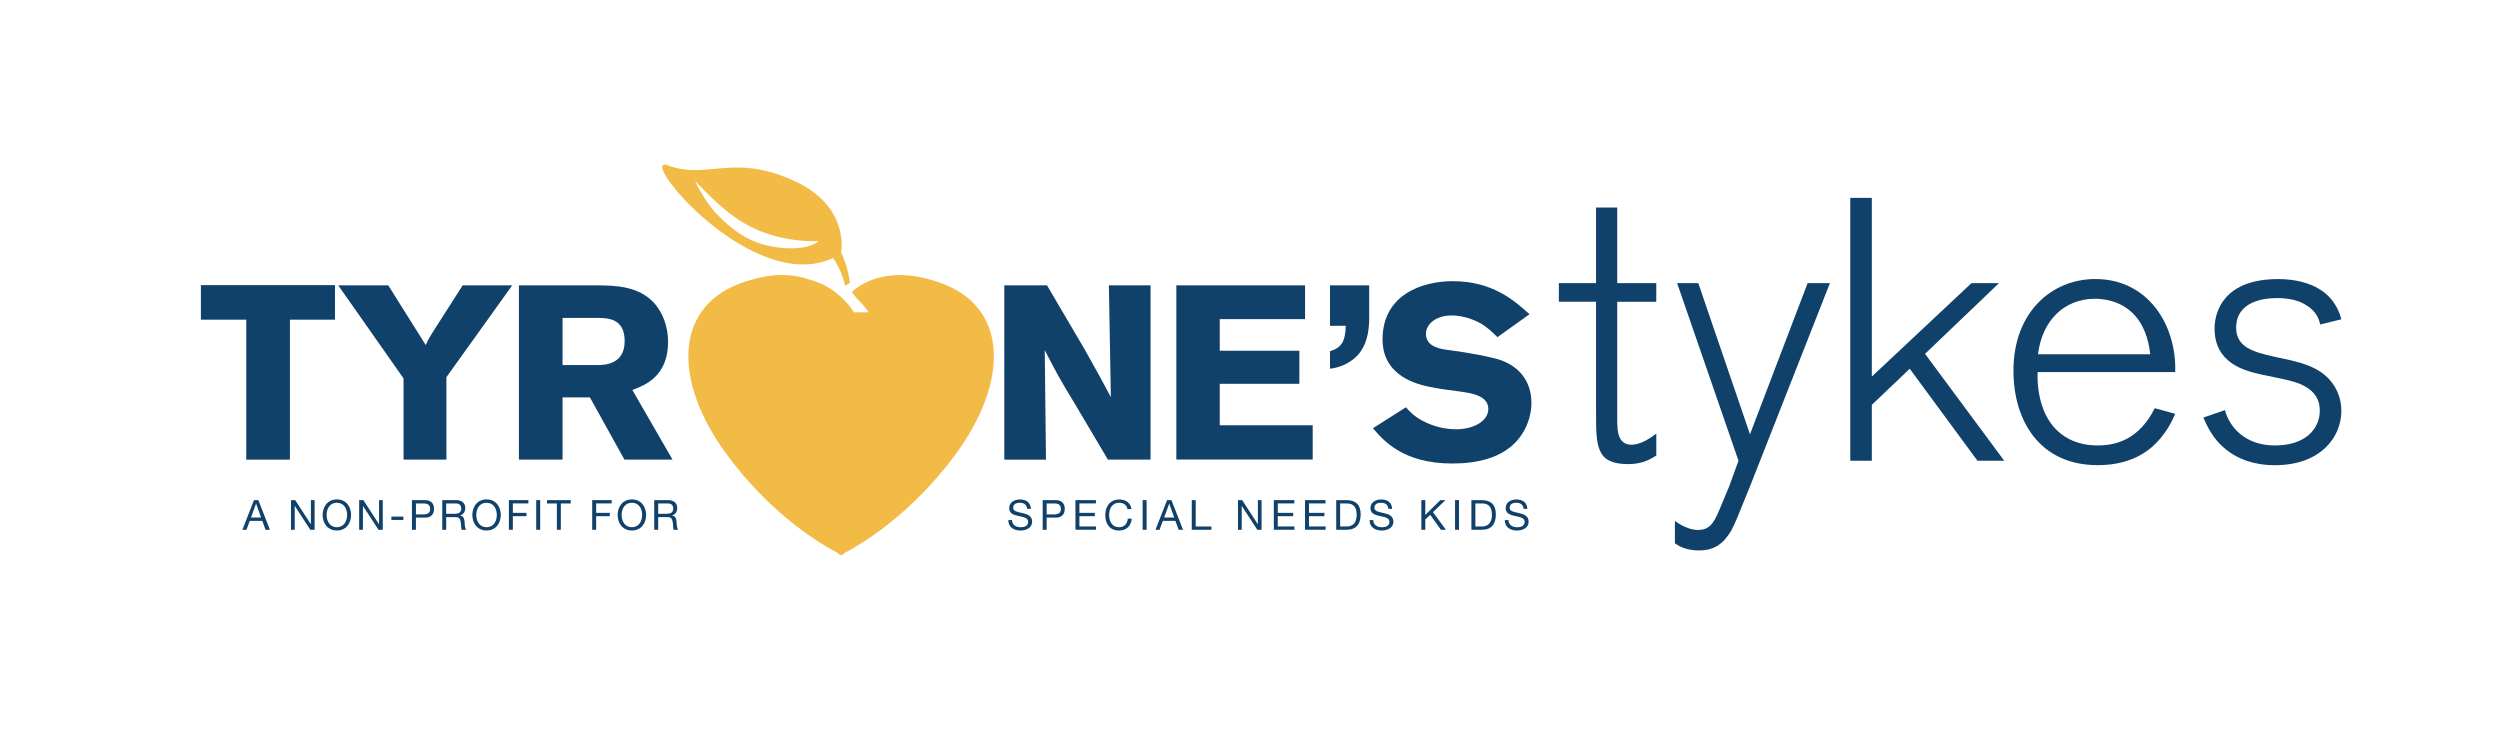 <?xml version="1.0" encoding="UTF-8"?>
<!-- Generator: Adobe Illustrator 25.3.1, SVG Export Plug-In . SVG Version: 6.00 Build 0)  -->
<svg xmlns="http://www.w3.org/2000/svg" xmlns:xlink="http://www.w3.org/1999/xlink" version="1.1" x="0px" y="0px" viewBox="0 0 606.56 177.79" style="enable-background:new 0 0 606.56 177.79;" xml:space="preserve">
<style type="text/css">
	.st0{fill:#003B71;}
	.st1{opacity:0.37;fill:none;stroke:#ADADAD;stroke-width:4;stroke-linecap:round;stroke-linejoin:round;stroke-miterlimit:10;}
	.st2{opacity:0.44;fill:#003B6D;}
	.st3{opacity:0.61;fill:#003B6D;}
	.st4{fill:#F3BD48;}
	.st5{fill:none;stroke:#003B71;stroke-width:5;stroke-linecap:round;stroke-miterlimit:10;}
	.st6{fill:#E7B046;}
	.st7{fill:#FFFFFF;}
	.st8{fill:#EFF3F5;}
	.st9{fill:#E0B167;}
	.st10{fill:#F0BA46;}
	.st11{fill:none;stroke:#003B71;stroke-miterlimit:10;}
	.st12{fill:#10416A;}
	.st13{fill:#F2BB46;}
	.st14{fill:none;stroke:#00FF00;stroke-miterlimit:10;}
	.st15{fill:none;stroke:#98005D;stroke-miterlimit:10;}
	.st16{fill:none;stroke:#F3BD48;stroke-width:3.757;stroke-miterlimit:10;}
	.st17{fill:none;stroke:#10416A;stroke-width:3.727;stroke-miterlimit:10;}
</style>
<g id="Layer_1">
	<g>
		<g>
			<path class="st12" d="M48.74,69.18h32.54v8.38H70.34v33.96H59.75V77.56H48.74V69.18z"></path>
			<path class="st12" d="M82.06,69.23H94.2l9.09,14.49c0.54-1.2,0.66-1.44,1.73-3.17l7.24-11.32h12.02l-15.97,22.28v20H97.91v-19.7     L82.06,69.23z"></path>
			<path class="st12" d="M125.9,69.23h19.02c4.43,0.06,9.93,0.12,13.82,4.31c1.97,2.22,3.35,5.57,3.35,9.4     c0,8.5-5.8,10.6-8.67,11.68l9.75,16.89H151.5l-8.37-15.09h-6.64v15.09H125.9V69.23z M136.49,77.14v11.44h8.73     c1.5-0.06,6.34-0.18,6.34-5.81c0-5.39-3.89-5.57-6.1-5.63H136.49z"></path>
			<path class="st12" d="M243.68,69.23h10.35l9.15,15.57c3.35,5.93,4.37,7.85,6.34,11.56l-0.48-27.13h10.11v42.28H268.8l-7.9-13.35     c-3.83-6.29-4.55-7.61-7.42-13.23l0.3,26.59h-10.11V69.23z"></path>
			<path class="st12" d="M285.42,69.23h31.22v8.2h-20.7v7.67h19.32v8.02h-19.32v10.06h22.55v8.32h-33.08V69.23z"></path>
			<path class="st12" d="M322.69,69.23h9.51v8.62c-0.12,2.99-0.66,5.69-2.51,8.02c-0.78,0.9-2.99,3.11-7,3.59v-4.25     c2.75-0.84,3.71-2.28,3.83-6.17h-3.83V69.23z"></path>
			<path class="st12" d="M341.11,98.82c1.08,1.2,1.97,2.16,4.07,3.29c2.81,1.5,5.68,2.04,8.14,2.04c4.19,0,7.78-1.98,7.78-4.91     c0-3.35-4.25-3.89-7.36-4.31c-2.33-0.3-4.67-0.6-6.94-1.08c-2.57-0.54-11.36-2.4-11.36-11.5c0-10.9,9.69-14.13,16.99-14.13     c9.75,0,15.01,4.73,18.66,8.02l-7.78,5.57c-1.32-1.32-2.51-2.46-4.19-3.41c-1.5-0.84-4.19-1.86-6.88-1.86     c-4.19,0-6.28,2.39-6.28,4.43c0,3.23,3.59,3.71,5.38,3.95c4.49,0.54,10.53,1.68,12.92,2.51c4.85,1.8,7.3,5.57,7.3,10.36     c0,3.05-1.14,6.41-3.35,8.98c-3.83,4.43-9.93,5.69-15.85,5.69c-11.9,0-16.63-5.51-19.26-8.56L341.11,98.82z"></path>
			<g>
				<path class="st12" d="M392.39,102.66c0,4.06,1.44,5.24,3.52,5.24c1.89,0,4.06-1.26,5.95-2.71v5.33      c-2.17,1.44-4.24,2.08-6.86,2.08c-7.76,0-7.76-4.33-7.76-12.55V73.21h-9.02V68.7h9.02V50.36h5.14V68.7h9.47v4.52h-9.47V102.66z"></path>
				<path class="st12" d="M443.98,68.7l-19.39,49.31c-3.25,8.04-3.61,8.94-4.51,10.66c-1.99,3.34-4.15,4.88-7.94,4.88      c-2.98,0-4.87-1.08-5.77-1.72v-5.42c2.53,1.81,4.51,2.17,5.59,2.17c2.62,0,3.79-1.35,5.32-5.15c0.36-0.81,1.89-4.61,2.26-5.42      l2.26-6.23L406.91,68.7h5.14l12.54,36.67l13.98-36.67H443.98z"></path>
				<path class="st12" d="M486.27,111.78h-6.5l-16.42-22.31l-9.2,8.76v13.55h-5.23V48.01h5.23v43.35l24.18-22.67h6.68l-17.95,17.16      L486.27,111.78z"></path>
				<path class="st12" d="M527.75,100.4c-0.63,1.54-1.8,3.97-4.06,6.5c-1.26,1.36-5.41,5.96-14.7,5.96      c-14.25,0-20.48-10.93-20.48-22.94c0-14.27,9.38-22.22,19.85-22.22c12.99,0,19.76,11.38,19.4,22.58h-33.38      c-0.09,2.26,0.09,5.6,1.35,8.94c3.43,8.85,11.46,8.85,13.26,8.85c4.69,0,10.1-1.63,13.8-9.03L527.75,100.4z M521.71,85.95      c-0.45-3.79-1.62-7.5-4.51-10.21c-1.8-1.63-4.69-3.25-8.93-3.25c-7.4,0-12.81,5.24-13.8,13.46H521.71z"></path>
				<path class="st12" d="M556.07,87.48c2.8,0.72,6.4,1.63,9.11,4.61c1.89,2.08,2.89,4.79,2.89,7.59c0,6.32-4.96,13.19-16.15,13.19      c-5.5,0-9.02-1.81-10.83-3.07c-3.07-2.08-4.96-4.79-6.49-8.49l5.23-1.81c0.99,3.88,4.69,8.58,12.09,8.58s10.92-3.97,10.92-8.49      c0-5.6-5.68-6.95-9.2-7.68c-1.62-0.36-3.43-0.72-5.14-1.08c-3.97-0.9-11.19-2.71-11.19-11.11c0-4.43,2.53-12.01,15.43-12.01      c4.24,0,7.67,0.99,10.01,2.44c3.88,2.35,4.96,5.96,5.32,7.32l-5.14,1.26c-0.27-1.17-0.81-3.25-3.7-4.88      c-1.8-1.08-4.24-1.53-6.77-1.53c-3.25,0-9.92,0.81-9.92,7.22c0,4.7,4.24,5.87,9.02,6.95L556.07,87.48z"></path>
			</g>
			<g>
				<path class="st12" d="M61.62,121.34h1.06l2.81,7.2h-1.06l-0.79-2.17H60.6l-0.81,2.17h-0.98L61.62,121.34z M60.9,125.57h2.44      l-1.2-3.36h-0.02L60.9,125.57z"></path>
				<path class="st12" d="M70.6,121.34h1.02l3.79,5.84h0.02v-5.84h0.9v7.2h-1.04l-3.76-5.78h-0.02v5.78H70.6V121.34z"></path>
				<path class="st12" d="M81.73,121.17c2.29,0,3.45,1.81,3.45,3.77c0,1.96-1.16,3.77-3.45,3.77s-3.45-1.81-3.45-3.77      C78.29,122.99,79.45,121.17,81.73,121.17z M81.73,127.91c1.75,0,2.49-1.51,2.49-2.97c0-1.45-0.74-2.96-2.49-2.96      c-1.75,0-2.49,1.51-2.49,2.96C79.25,126.4,79.98,127.91,81.73,127.91z"></path>
				<path class="st12" d="M87.14,121.34h1.02l3.79,5.84h0.02v-5.84h0.9v7.2h-1.04l-3.76-5.78h-0.02v5.78h-0.91V121.34z"></path>
				<path class="st12" d="M94.96,125.34h2.91v0.81h-2.91V125.34z"></path>
				<path class="st12" d="M99.96,121.34h3.15c1.43,0,2.2,0.8,2.2,2.12c0,1.33-0.77,2.14-2.2,2.13h-2.2v2.95h-0.96V121.34z       M100.92,124.8h1.88c1.08,0.01,1.57-0.46,1.57-1.33c0-0.86-0.49-1.32-1.57-1.32h-1.88V124.8z"></path>
				<path class="st12" d="M107.3,121.34h3.39c1.35,0,2.19,0.73,2.19,1.88c0,0.87-0.39,1.58-1.25,1.83v0.02      c0.84,0.16,1.01,0.77,1.08,1.48c0.06,0.71,0.02,1.5,0.42,1.99h-1.07c-0.27-0.29-0.12-1.07-0.26-1.78c-0.11-0.7-0.28-1.3-1.2-1.3      h-2.34v3.08h-0.96V121.34z M110.25,124.66c0.9,0,1.66-0.23,1.66-1.28c0-0.7-0.38-1.23-1.28-1.23h-2.38v2.51H110.25z"></path>
				<path class="st12" d="M118.05,121.17c2.29,0,3.45,1.81,3.45,3.77c0,1.96-1.16,3.77-3.45,3.77c-2.29,0-3.45-1.81-3.45-3.77      C114.6,122.99,115.76,121.17,118.05,121.17z M118.05,127.91c1.75,0,2.49-1.51,2.49-2.97c0-1.45-0.74-2.96-2.49-2.96      c-1.75,0-2.49,1.51-2.49,2.96C115.56,126.4,116.3,127.91,118.05,127.91z"></path>
				<path class="st12" d="M123.47,121.34h4.73v0.8h-3.77v2.29h3.31v0.81h-3.31v3.3h-0.96V121.34z"></path>
				<path class="st12" d="M130.1,121.34h0.96v7.2h-0.96V121.34z"></path>
				<path class="st12" d="M135.11,122.15h-2.4v-0.8h5.76v0.8h-2.4v6.4h-0.96V122.15z"></path>
				<path class="st12" d="M143.68,121.34h4.73v0.8h-3.77v2.29h3.31v0.81h-3.31v3.3h-0.96V121.34z"></path>
				<path class="st12" d="M153.31,121.17c2.29,0,3.45,1.81,3.45,3.77c0,1.96-1.16,3.77-3.45,3.77c-2.29,0-3.45-1.81-3.45-3.77      C149.86,122.99,151.02,121.17,153.31,121.17z M153.31,127.91c1.75,0,2.49-1.51,2.49-2.97c0-1.45-0.74-2.96-2.49-2.96      s-2.49,1.51-2.49,2.96C150.83,126.4,151.56,127.91,153.31,127.91z"></path>
				<path class="st12" d="M158.73,121.34h3.39c1.35,0,2.19,0.73,2.19,1.88c0,0.87-0.39,1.58-1.25,1.83v0.02      c0.84,0.16,1.01,0.77,1.08,1.48c0.06,0.71,0.02,1.5,0.42,1.99h-1.07c-0.27-0.29-0.12-1.07-0.26-1.78c-0.11-0.7-0.28-1.3-1.2-1.3      h-2.34v3.08h-0.96V121.34z M161.69,124.66c0.9,0,1.66-0.23,1.66-1.28c0-0.7-0.38-1.23-1.28-1.23h-2.38v2.51H161.69z"></path>
				<path class="st12" d="M249.21,123.45c-0.11-1.03-0.8-1.47-1.78-1.47c-0.81,0-1.61,0.29-1.61,1.23c0,0.89,1.15,1.02,2.3,1.28      c1.15,0.26,2.3,0.67,2.3,2.08c0,1.53-1.5,2.15-2.81,2.15c-1.61,0-2.97-0.79-2.97-2.54h0.9c0,1.21,1.01,1.74,2.1,1.74      c0.87,0,1.82-0.28,1.82-1.31c0-0.99-1.15-1.16-2.3-1.41c-1.15-0.25-2.31-0.59-2.31-1.91c0-1.46,1.3-2.11,2.61-2.11      c1.47,0,2.59,0.69,2.65,2.28H249.21z"></path>
				<path class="st12" d="M252.99,121.34h3.15c1.43,0,2.2,0.8,2.2,2.12c0,1.33-0.77,2.14-2.2,2.13h-2.2v2.95h-0.96V121.34z       M253.95,124.8h1.88c1.08,0.01,1.57-0.46,1.57-1.33c0-0.86-0.49-1.32-1.57-1.32h-1.88V124.8z"></path>
				<path class="st12" d="M260.93,121.34h4.97v0.8h-4.01v2.29h3.74v0.81h-3.74v2.49h4.04v0.8h-5V121.34z"></path>
				<path class="st12" d="M273.56,123.51c-0.2-1.02-1.02-1.53-2.02-1.53c-1.71,0-2.44,1.41-2.44,2.92c0,1.64,0.73,3.02,2.45,3.02      c1.26,0,1.98-0.89,2.08-2.08h0.96c-0.18,1.8-1.3,2.88-3.11,2.88c-2.23,0-3.32-1.66-3.32-3.75c0-2.09,1.19-3.79,3.41-3.79      c1.5,0,2.74,0.8,2.96,2.34H273.56z"></path>
				<path class="st12" d="M277.23,121.34h0.96v7.2h-0.96V121.34z"></path>
				<path class="st12" d="M283.16,121.34h1.06l2.81,7.2h-1.06l-0.79-2.17h-3.04l-0.81,2.17h-0.98L283.16,121.34z M282.45,125.57      h2.44l-1.2-3.36h-0.02L282.45,125.57z"></path>
				<path class="st12" d="M289.15,121.34h0.96v6.4h3.81v0.8h-4.77V121.34z"></path>
				<path class="st12" d="M300.36,121.34h1.02l3.79,5.84h0.02v-5.84h0.9v7.2h-1.04l-3.76-5.78h-0.02v5.78h-0.91V121.34z"></path>
				<path class="st12" d="M309.06,121.34h4.97v0.8h-4.01v2.29h3.74v0.81h-3.74v2.49h4.04v0.8h-5V121.34z"></path>
				<path class="st12" d="M316.63,121.34h4.97v0.8h-4.01v2.29h3.74v0.81h-3.74v2.49h4.04v0.8h-5V121.34z"></path>
				<path class="st12" d="M324.2,121.34h2.47c2.22,0,3.46,1.11,3.46,3.43c0,2.41-1.06,3.77-3.46,3.77h-2.47V121.34z M325.15,127.74      h1.59c0.66,0,2.42-0.18,2.42-2.83c0-1.72-0.63-2.76-2.4-2.76h-1.61V127.74z"></path>
				<path class="st12" d="M336.86,123.45c-0.11-1.03-0.8-1.47-1.78-1.47c-0.81,0-1.61,0.29-1.61,1.23c0,0.89,1.15,1.02,2.3,1.28      c1.15,0.26,2.3,0.67,2.3,2.08c0,1.53-1.5,2.15-2.81,2.15c-1.61,0-2.97-0.79-2.97-2.54h0.9c0,1.21,1.01,1.74,2.1,1.74      c0.87,0,1.82-0.28,1.82-1.31c0-0.99-1.15-1.16-2.3-1.41c-1.15-0.25-2.31-0.59-2.31-1.91c0-1.46,1.3-2.11,2.61-2.11      c1.47,0,2.59,0.69,2.65,2.28H336.86z"></path>
				<path class="st12" d="M344.85,121.34h0.96v3.59l3.65-3.59h1.24l-3.03,2.91l3.15,4.3h-1.21l-2.6-3.64l-1.2,1.12v2.52h-0.96      V121.34z"></path>
				<path class="st12" d="M353.03,121.34h0.96v7.2h-0.96V121.34z"></path>
				<path class="st12" d="M357,121.34h2.47c2.22,0,3.46,1.11,3.46,3.43c0,2.41-1.06,3.77-3.46,3.77H357V121.34z M357.96,127.74h1.59      c0.66,0,2.42-0.18,2.42-2.83c0-1.72-0.63-2.76-2.4-2.76h-1.61V127.74z"></path>
				<path class="st12" d="M369.67,123.45c-0.11-1.03-0.8-1.47-1.78-1.47c-0.81,0-1.61,0.29-1.61,1.23c0,0.89,1.15,1.02,2.3,1.28      c1.15,0.26,2.3,0.67,2.3,2.08c0,1.53-1.5,2.15-2.81,2.15c-1.61,0-2.97-0.79-2.97-2.54h0.9c0,1.21,1.01,1.74,2.1,1.74      c0.87,0,1.82-0.28,1.82-1.31c0-0.99-1.15-1.16-2.3-1.41c-1.15-0.25-2.31-0.59-2.31-1.91c0-1.46,1.3-2.11,2.61-2.11      c1.47,0,2.59,0.69,2.65,2.28H369.67z"></path>
			</g>
		</g>
		<g>
			<path class="st13" d="M229.1,68.99c-15.25-5.99-22.42,1.89-22.42,1.89l1.18,1.48c1.08,1.04,2.05,2.19,2.91,3.42h-3.55     c-2.62-3.92-6.34-6.76-10.6-7.87c-3.68-1.38-9.49-2.11-17.58,1.07c-15.25,5.99-15.79,23.41-2.83,41.13     c10.9,14.91,23.35,22.14,27.01,24.05c0.4,0.35,0.62,0.53,0.62,0.53s0.08-0.04,0.23-0.11c0.15,0.07,0.23,0.11,0.23,0.11     s0.22-0.19,0.62-0.53c3.67-1.91,16.11-9.14,27.01-24.05C244.89,92.4,244.36,74.98,229.1,68.99z"></path>
			<path class="st13" d="M202.14,62.6c1.39,2.12,2.38,4.4,2.91,6.73c0.39-0.22,0.77-0.45,1.15-0.69c-0.3-2.57-1.03-5.07-2.14-7.39     c0.01,0,0.01,0,0.02,0c0.3-1.94,1.15-11.88-11.93-17.62c-14.39-6.32-20.25-0.15-29.73-3.35c-0.08-0.03-0.41-0.18-0.49-0.21     C154.35,37.5,182.46,71.77,202.14,62.6z M183.06,55.46c7.85,3.62,15.54,3.02,15.54,3.02s-2.29,2.48-9.72,1.57     c-7.44-0.9-11.51-4.65-14.74-7.88c-3.23-3.23-5.5-8.26-5.5-8.26C171.83,47.08,176.47,52.43,183.06,55.46z"></path>
		</g>
	</g>
</g>
<g id="Notes">
</g>
</svg>
